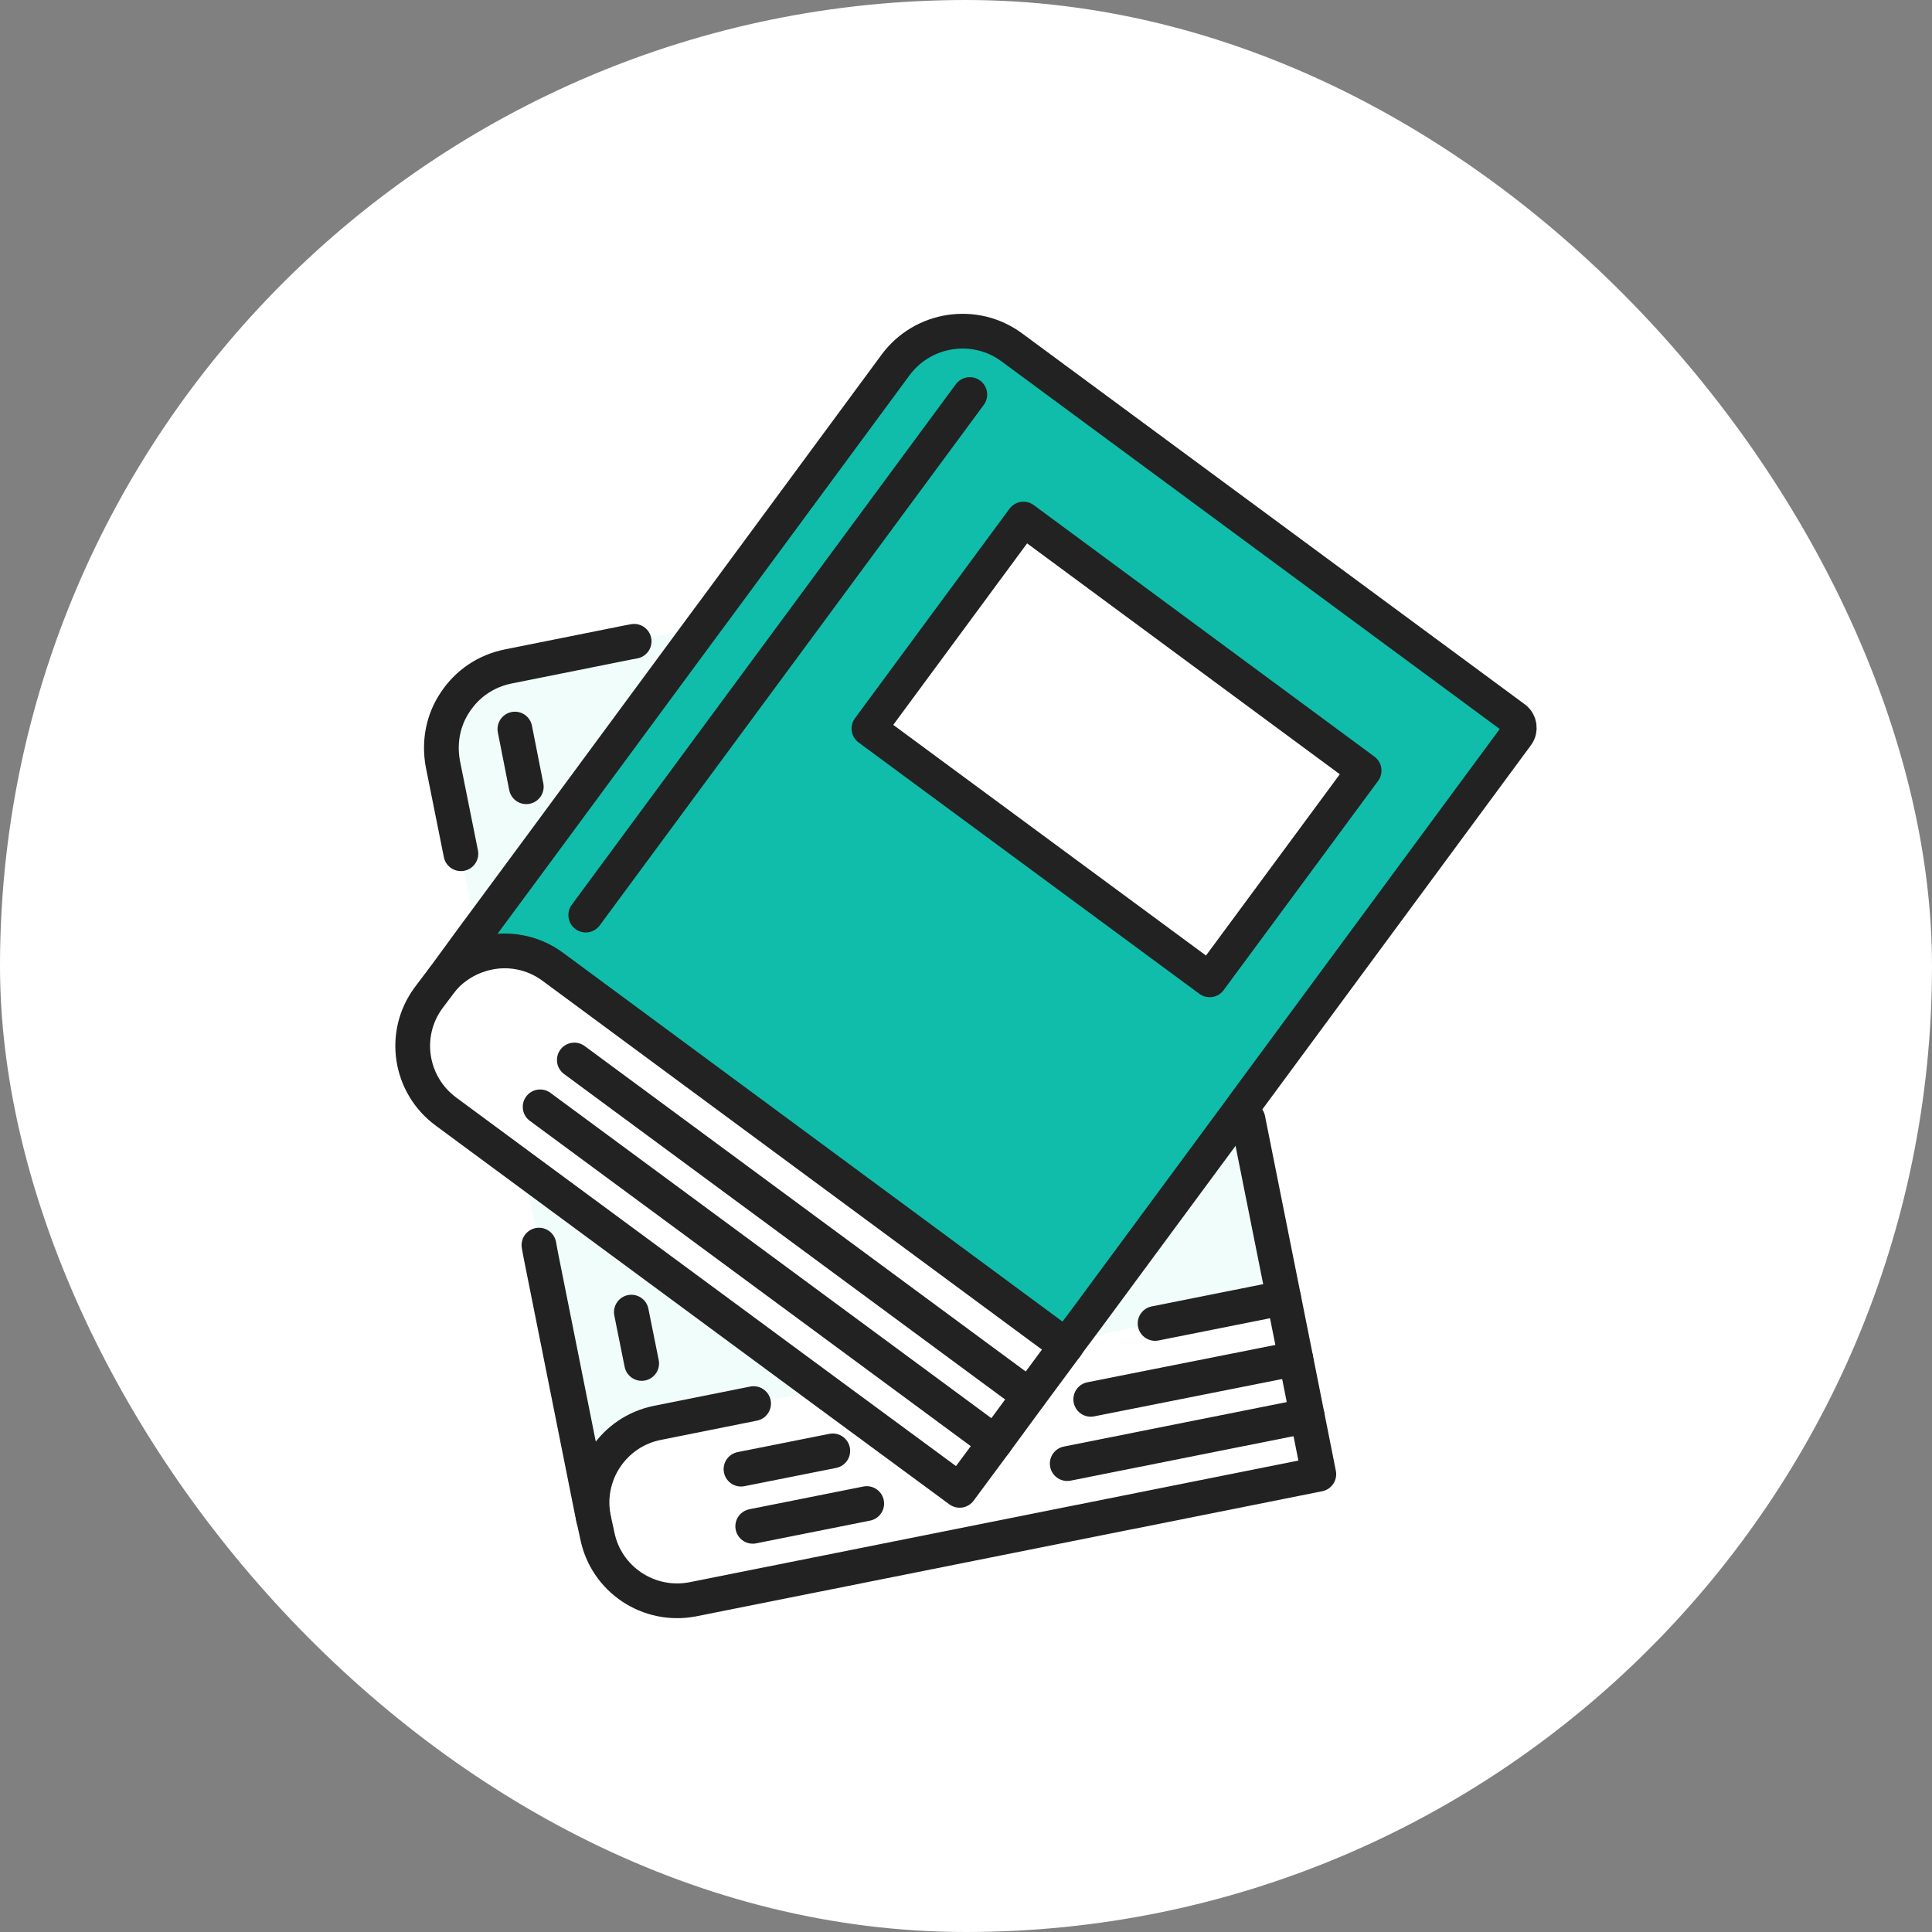 <svg width="70" height="70" viewBox="0 0 70 70" fill="none" xmlns="http://www.w3.org/2000/svg">
<rect x="0" y="0" width="70" height="70" fill="#808080" stroke="none"/>
<rect width="70" height="70" rx="35" fill="white"/>
<path d="M19.635 30.597L25.443 22.72L26.047 21.905L32.448 13.223C32.937 12.561 33.656 12.149 34.422 12.034C35.189 11.919 35.994 12.092 36.665 12.59L54.873 26.026C55.065 26.169 55.103 26.438 54.96 26.63L45.213 39.845L44.878 40.305L39.396 47.732L38.773 48.566L38.63 48.767L38.447 48.633L20.019 35.025C19.29 34.488 18.38 34.334 17.565 34.545C17.517 34.555 17.47 34.574 17.422 34.584C16.914 34.737 16.444 35.025 16.07 35.437L17.268 33.798L17.383 33.645L19.635 30.597ZM43.824 35.504L49.42 27.923L37.077 18.81L31.48 26.399L43.824 35.504Z" fill="#0FBDAA"/>
<path d="M49.424 27.92L43.828 35.501L31.484 26.397L37.081 18.807L49.424 27.92Z" fill="white"/>
<path d="M45.214 40.554L46.507 47.023L41.85 47.952L38.773 48.566L39.396 47.732L44.878 40.305L45.214 40.554Z" fill="#F0FDFA"/>
<path d="M25.099 57.946C23.509 58.253 21.956 57.228 21.64 55.627L21.506 55.014C21.189 53.413 22.234 51.871 23.815 51.554L27.304 50.855L29.824 50.356L34.769 53.998L36.053 52.264L37.299 50.567L38.631 48.766L38.775 48.564L41.851 47.951L46.509 47.022L46.95 49.226L47.362 51.296L47.783 53.413L25.099 57.946Z" fill="white"/>
<path d="M23.816 51.555C22.235 51.872 21.19 53.414 21.506 55.015L21.392 54.45L19.599 45.48L19.532 45.115L18.977 42.355L29.058 49.792L29.825 50.358L27.305 50.856L23.816 51.555Z" fill="#F0FDFA"/>
<path d="M18.977 42.355L16.159 40.275C14.846 39.307 14.559 37.467 15.527 36.154L15.91 35.646C15.968 35.579 16.015 35.502 16.073 35.435C16.447 35.023 16.916 34.736 17.424 34.583C17.472 34.573 17.52 34.554 17.568 34.544C18.383 34.333 19.293 34.487 20.021 35.023L38.45 48.632L38.632 48.766L37.3 50.567L36.054 52.264L34.77 53.998L29.825 50.357L29.058 49.791L18.977 42.355Z" fill="white"/>
<path d="M16.047 27.683C15.894 26.868 16.066 26.063 16.498 25.431C16.929 24.779 17.6 24.31 18.414 24.147L22.765 23.275V23.236L25.439 22.719L19.631 30.596L17.379 33.644L17.264 33.797L16.699 30.932L16.047 27.683Z" fill="#F0FDFA"/>
<path d="M46.508 47.019L45.215 40.551" stroke="#222222" stroke-width="1.259" stroke-linecap="round" stroke-linejoin="round"/>
<path d="M19.068 28.505L18.656 26.416" stroke="#222222" stroke-width="1.259" stroke-linecap="round" stroke-linejoin="round"/>
<path d="M23.249 49.4L22.875 47.541" stroke="#222222" stroke-width="1.259" stroke-linecap="round" stroke-linejoin="round"/>
<path d="M30.173 52.568L26.848 53.23" stroke="#222222" stroke-width="1.259" stroke-linecap="round" stroke-linejoin="round"/>
<path d="M39.52 50.7L46.947 49.225" stroke="#222222" stroke-width="1.259" stroke-linecap="round" stroke-linejoin="round"/>
<path d="M31.403 54.477L27.273 55.301" stroke="#222222" stroke-width="1.259" stroke-linecap="round" stroke-linejoin="round"/>
<path d="M47.36 51.295L38.668 53.029" stroke="#222222" stroke-width="1.259" stroke-linecap="round" stroke-linejoin="round"/>
<path d="M16.07 35.437L17.268 33.798L17.383 33.645L19.635 30.597L25.443 22.72L26.047 21.905L32.448 13.223C32.937 12.561 33.656 12.149 34.422 12.034C35.189 11.919 35.994 12.092 36.665 12.59L54.873 26.026C55.065 26.169 55.103 26.438 54.96 26.63L45.213 39.845L44.878 40.305L39.396 47.732L38.773 48.566L38.63 48.767" stroke="#222222" stroke-width="1.259" stroke-linecap="round" stroke-linejoin="round"/>
<path d="M38.632 48.766L38.45 48.632L20.021 35.023C19.293 34.487 18.383 34.333 17.568 34.544C17.52 34.554 17.472 34.573 17.424 34.583C16.916 34.736 16.447 35.023 16.073 35.435C16.015 35.502 15.968 35.579 15.91 35.646L15.527 36.154C14.559 37.467 14.846 39.307 16.159 40.275L18.977 42.355L29.058 49.791L29.825 50.357L34.77 53.998L36.054 52.264L37.3 50.567L38.632 48.766Z" stroke="#222222" stroke-width="1.259" stroke-linecap="round" stroke-linejoin="round"/>
<path d="M35.138 14.295L21.223 33.155" stroke="#222222" stroke-width="1.259" stroke-linecap="round" stroke-linejoin="round"/>
<path d="M20.809 38.406L35.471 49.226L37.148 50.462L37.292 50.567" stroke="#222222" stroke-width="1.259" stroke-linecap="round" stroke-linejoin="round"/>
<path d="M19.57 40.103L32.69 49.783L36.054 52.265" stroke="#222222" stroke-width="1.259" stroke-linecap="round" stroke-linejoin="round"/>
<path d="M49.424 27.92L43.828 35.501L31.484 26.397L37.081 18.807L49.424 27.92Z" stroke="#222222" stroke-width="1.259" stroke-linecap="round" stroke-linejoin="round"/>
<path d="M41.851 47.951L46.509 47.022L46.95 49.226L47.362 51.296L47.783 53.413L25.099 57.946C23.509 58.253 21.956 57.228 21.64 55.627L21.506 55.014C21.189 53.413 22.234 51.871 23.815 51.554L27.304 50.855" stroke="#222222" stroke-width="1.259" stroke-linecap="round" stroke-linejoin="round"/>
<path d="M19.527 45.113L19.594 45.477L21.387 54.447L21.502 55.013" stroke="#222222" stroke-width="1.259" stroke-linecap="round" stroke-linejoin="round"/>
<path d="M22.976 23.236L22.765 23.275L18.414 24.147C17.6 24.31 16.929 24.779 16.498 25.431C16.066 26.063 15.894 26.868 16.047 27.683L16.699 30.932" stroke="#222222" stroke-width="1.259" stroke-linecap="round" stroke-linejoin="round"/>
</svg>

